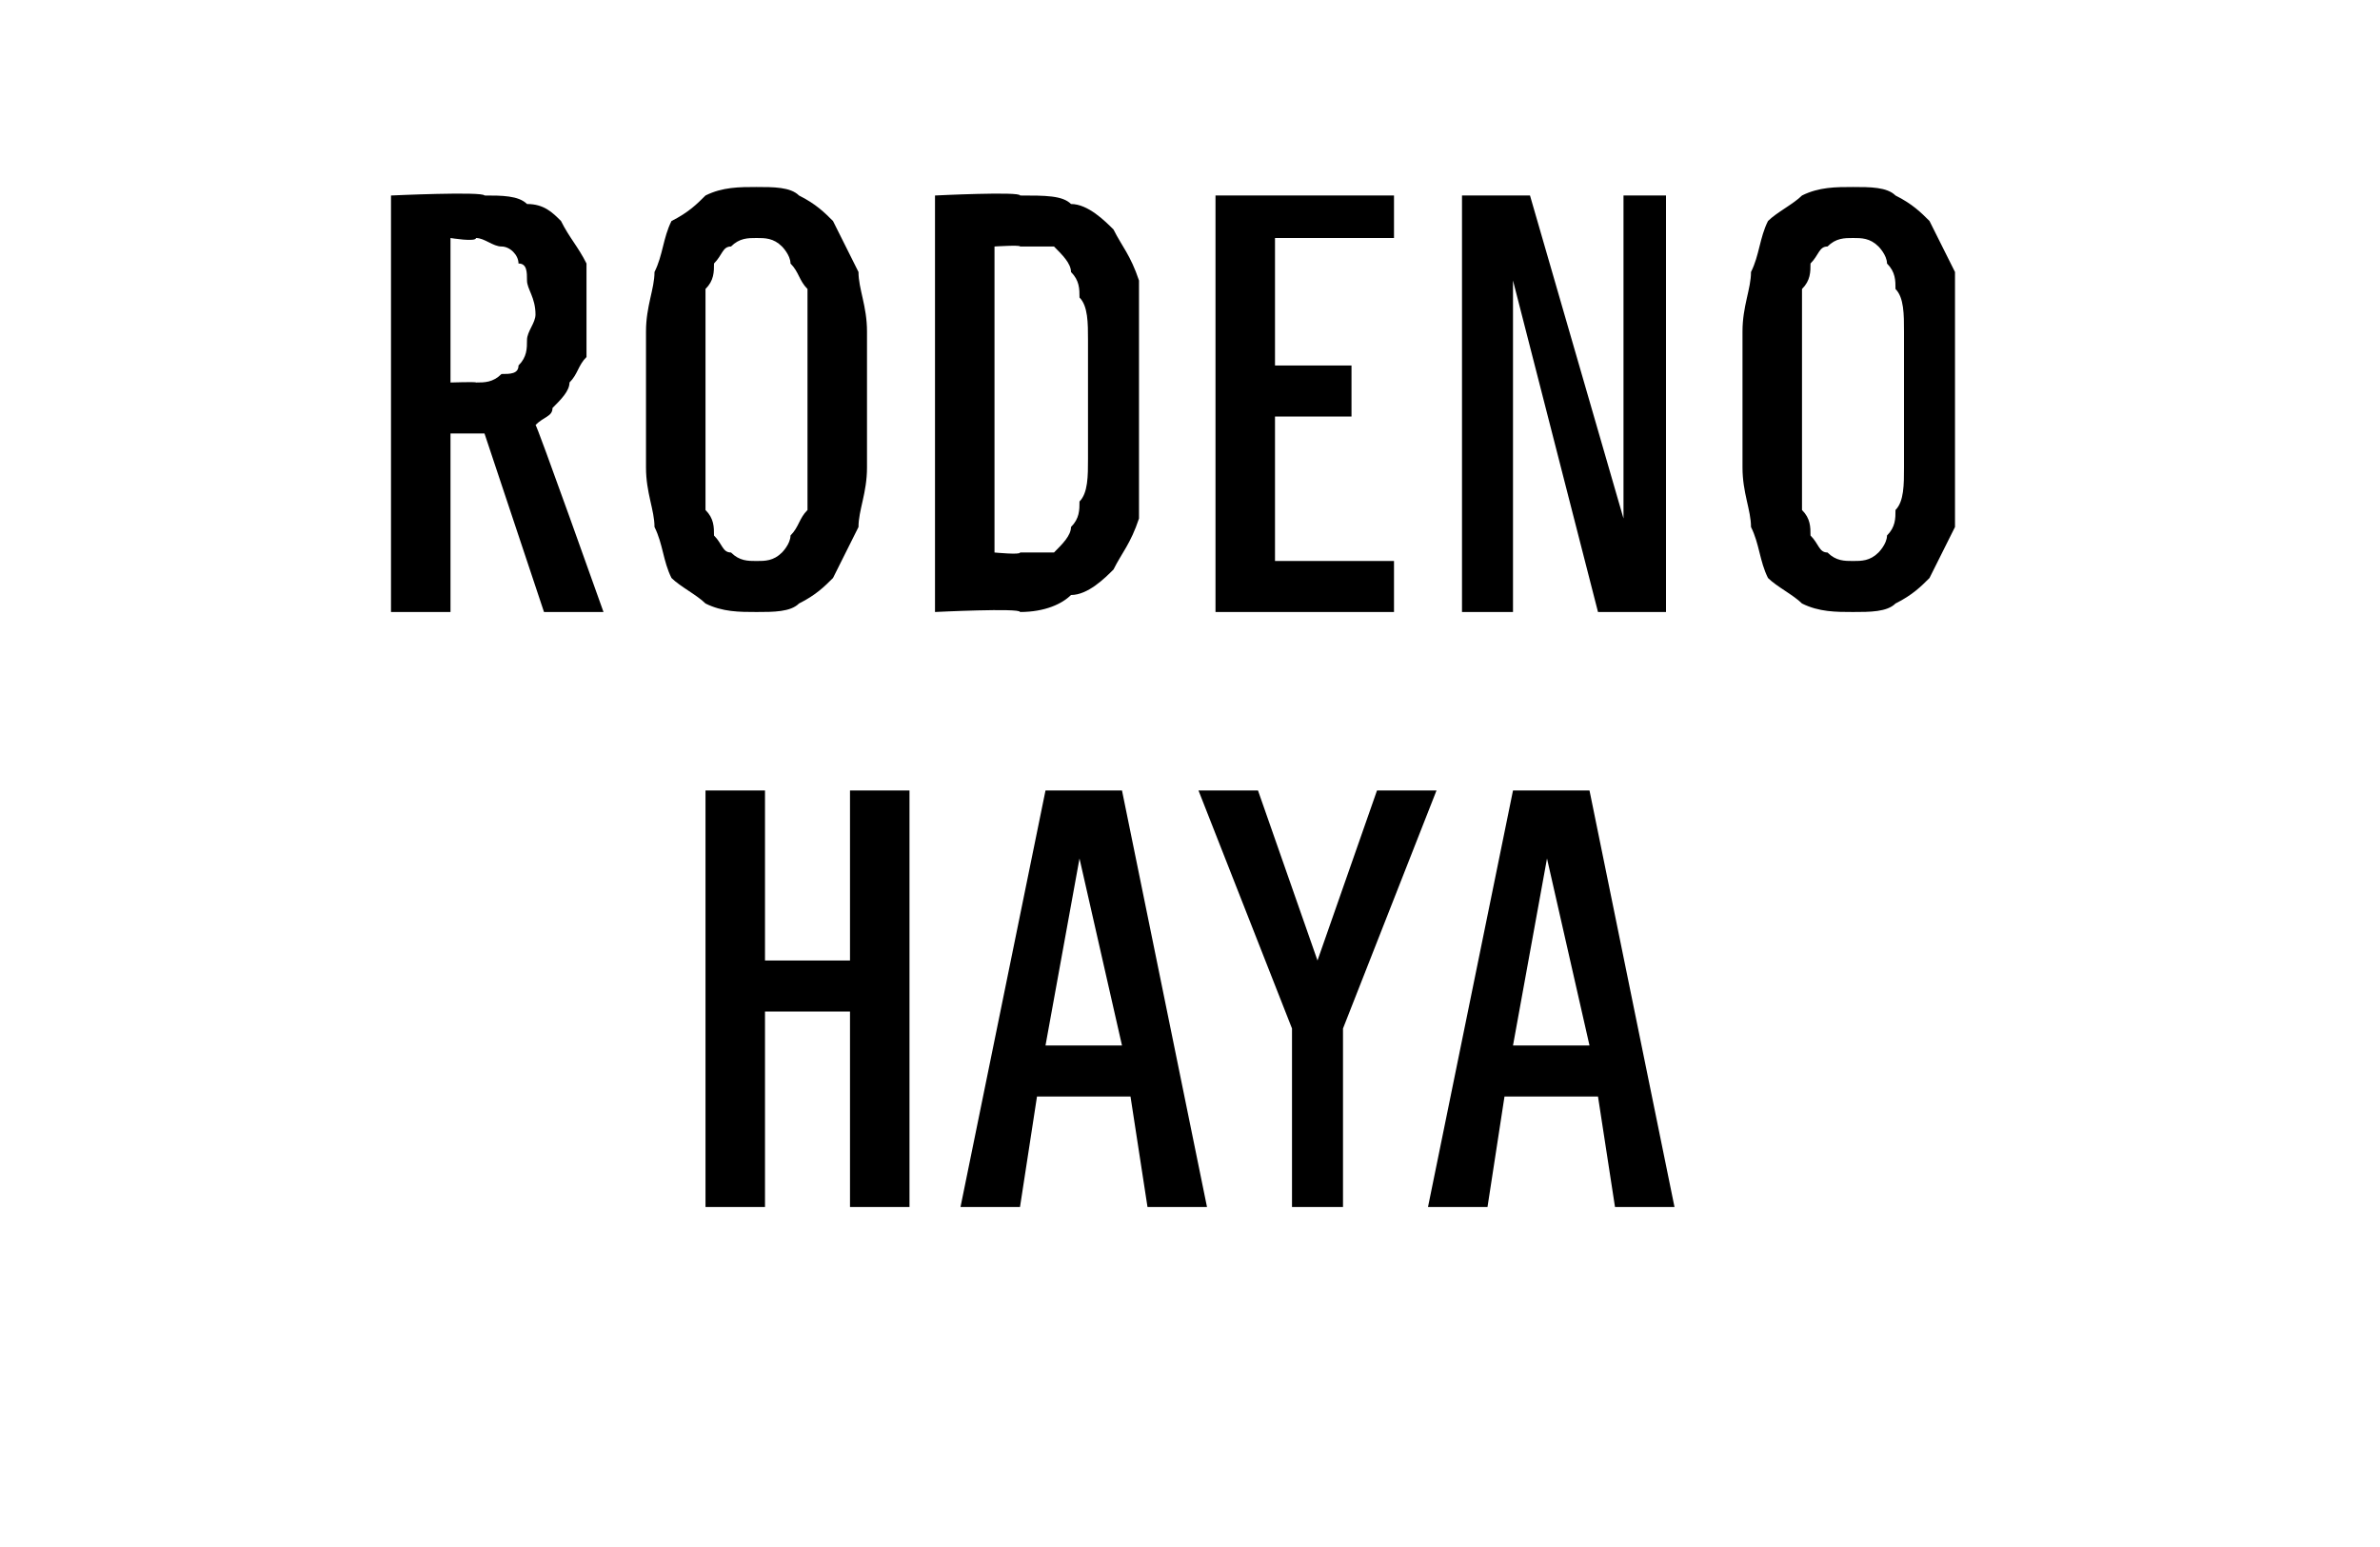 <?xml version="1.0" standalone="no"?>
<!DOCTYPE svg PUBLIC "-//W3C//DTD SVG 1.1//EN" "http://www.w3.org/Graphics/SVG/1.1/DTD/svg11.dtd">
<svg xmlns="http://www.w3.org/2000/svg" version="1.1" width="28px" height="18.2px" viewBox="0 -2 28 18.2" style="top:-2px">
  <desc>Rodeno haya</desc>
  <defs/>
  <g id="Polygon686725">
    <path d="M 8.3 12.2 L 9 12.2 L 9 9.9 L 10 9.9 L 10 12.2 L 10.7 12.2 L 10.7 7.3 L 10 7.3 L 10 9.3 L 9 9.3 L 9 7.3 L 8.3 7.3 L 8.3 12.2 Z M 13.3 10.9 L 13.5 12.2 L 14.2 12.2 L 13.2 7.3 L 12.3 7.3 L 11.3 12.2 L 12 12.2 L 12.2 10.9 L 13.3 10.9 Z M 13.2 10.3 L 12.3 10.3 L 12.7 8.1 L 13.2 10.3 Z M 15.2 12.2 L 15.8 12.2 L 15.8 10.1 L 16.9 7.3 L 16.2 7.3 L 15.5 9.3 L 14.8 7.3 L 14.1 7.3 L 15.2 10.1 L 15.2 12.2 Z M 18.8 10.9 L 19 12.2 L 19.7 12.2 L 18.7 7.3 L 17.8 7.3 L 16.8 12.2 L 17.5 12.2 L 17.7 10.9 L 18.8 10.9 Z M 18.7 10.3 L 17.8 10.3 L 18.2 8.1 L 18.7 10.3 Z " stroke="none" fill="#000"/>
  </g>
  <g id="Polygon686724">
    <path d="M 4.6 5.2 L 5.3 5.2 L 5.3 3.1 L 5.7 3.1 L 6.4 5.2 L 7.1 5.2 C 7.1 5.2 6.3 2.95 6.3 3 C 6.4 2.9 6.5 2.9 6.5 2.8 C 6.6 2.7 6.7 2.6 6.7 2.5 C 6.8 2.4 6.8 2.3 6.9 2.2 C 6.9 2 6.9 1.9 6.9 1.7 C 6.9 1.5 6.9 1.3 6.9 1.1 C 6.8 0.9 6.7 0.8 6.6 0.6 C 6.5 0.5 6.4 0.4 6.2 0.4 C 6.1 0.3 5.9 0.3 5.7 0.3 C 5.68 0.25 4.6 0.3 4.6 0.3 L 4.6 5.2 Z M 5.3 2.5 L 5.3 0.8 C 5.3 0.8 5.6 0.85 5.6 0.8 C 5.7 0.8 5.8 0.9 5.9 0.9 C 6 0.9 6.1 1 6.1 1.1 C 6.2 1.1 6.2 1.2 6.2 1.3 C 6.2 1.4 6.3 1.5 6.3 1.7 C 6.3 1.8 6.2 1.9 6.2 2 C 6.2 2.1 6.2 2.2 6.1 2.3 C 6.1 2.4 6 2.4 5.9 2.4 C 5.8 2.5 5.7 2.5 5.6 2.5 C 5.6 2.49 5.3 2.5 5.3 2.5 Z M 8.9 5.2 C 9.1 5.2 9.3 5.2 9.4 5.1 C 9.6 5 9.7 4.9 9.8 4.8 C 9.9 4.6 10 4.4 10.1 4.2 C 10.1 4 10.2 3.8 10.2 3.5 C 10.2 3.5 10.2 1.9 10.2 1.9 C 10.2 1.6 10.1 1.4 10.1 1.2 C 10 1 9.9 0.8 9.8 0.6 C 9.7 0.5 9.6 0.4 9.4 0.3 C 9.3 0.2 9.1 0.2 8.9 0.2 C 8.7 0.2 8.5 0.2 8.3 0.3 C 8.2 0.4 8.1 0.5 7.9 0.6 C 7.8 0.8 7.8 1 7.7 1.2 C 7.7 1.4 7.6 1.6 7.6 1.9 C 7.6 1.9 7.6 3.5 7.6 3.5 C 7.6 3.8 7.7 4 7.7 4.2 C 7.8 4.4 7.8 4.6 7.9 4.8 C 8 4.9 8.2 5 8.3 5.1 C 8.5 5.2 8.7 5.2 8.9 5.2 Z M 8.9 4.6 C 8.8 4.6 8.7 4.6 8.6 4.5 C 8.5 4.5 8.5 4.4 8.4 4.3 C 8.4 4.2 8.4 4.1 8.3 4 C 8.3 3.9 8.3 3.7 8.3 3.5 C 8.3 3.5 8.3 1.9 8.3 1.9 C 8.3 1.7 8.3 1.5 8.3 1.4 C 8.4 1.3 8.4 1.2 8.4 1.1 C 8.5 1 8.5 0.9 8.6 0.9 C 8.7 0.8 8.8 0.8 8.9 0.8 C 9 0.8 9.1 0.8 9.2 0.9 C 9.2 0.9 9.3 1 9.3 1.1 C 9.4 1.2 9.4 1.3 9.5 1.4 C 9.5 1.5 9.5 1.7 9.5 1.9 C 9.5 1.9 9.5 3.5 9.5 3.5 C 9.5 3.7 9.5 3.9 9.5 4 C 9.4 4.1 9.4 4.2 9.3 4.3 C 9.3 4.4 9.2 4.5 9.2 4.5 C 9.1 4.6 9 4.6 8.9 4.6 Z M 11 5.2 C 11 5.2 12.01 5.15 12 5.2 C 12.3 5.2 12.5 5.1 12.6 5 C 12.8 5 13 4.8 13.1 4.7 C 13.2 4.5 13.3 4.4 13.4 4.1 C 13.4 3.9 13.4 3.7 13.4 3.4 C 13.4 3.4 13.4 2 13.4 2 C 13.4 1.7 13.4 1.5 13.4 1.3 C 13.3 1 13.2 0.9 13.1 0.7 C 13 0.6 12.8 0.4 12.6 0.4 C 12.5 0.3 12.3 0.3 12 0.3 C 12.01 0.25 11 0.3 11 0.3 L 11 5.2 Z M 11.7 4.5 L 11.7 0.9 C 11.7 0.9 12.01 0.88 12 0.9 C 12.2 0.9 12.3 0.9 12.4 0.9 C 12.5 1 12.6 1.1 12.6 1.2 C 12.7 1.3 12.7 1.4 12.7 1.5 C 12.8 1.6 12.8 1.8 12.8 2 C 12.8 2 12.8 3.4 12.8 3.4 C 12.8 3.6 12.8 3.8 12.7 3.9 C 12.7 4 12.7 4.1 12.6 4.2 C 12.6 4.3 12.5 4.4 12.4 4.5 C 12.3 4.5 12.2 4.5 12 4.5 C 12.01 4.53 11.7 4.5 11.7 4.5 Z M 14.3 5.2 L 16.4 5.2 L 16.4 4.6 L 15 4.6 L 15 2.9 L 15.9 2.9 L 15.9 2.3 L 15 2.3 L 15 0.8 L 16.4 0.8 L 16.4 0.3 L 14.3 0.3 L 14.3 5.2 Z M 17.2 5.2 L 17.8 5.2 L 17.8 1.3 L 18.8 5.2 L 19.6 5.2 L 19.6 0.3 L 19.1 0.3 L 19.1 4.1 L 18 0.3 L 17.2 0.3 L 17.2 5.2 Z M 21.8 5.2 C 22 5.2 22.2 5.2 22.3 5.1 C 22.5 5 22.6 4.9 22.7 4.8 C 22.8 4.6 22.9 4.4 23 4.2 C 23 4 23 3.8 23 3.5 C 23 3.5 23 1.9 23 1.9 C 23 1.6 23 1.4 23 1.2 C 22.9 1 22.8 0.8 22.7 0.6 C 22.6 0.5 22.5 0.4 22.3 0.3 C 22.2 0.2 22 0.2 21.8 0.2 C 21.6 0.2 21.4 0.2 21.2 0.3 C 21.1 0.4 20.9 0.5 20.8 0.6 C 20.7 0.8 20.7 1 20.6 1.2 C 20.6 1.4 20.5 1.6 20.5 1.9 C 20.5 1.9 20.5 3.5 20.5 3.5 C 20.5 3.8 20.6 4 20.6 4.2 C 20.7 4.4 20.7 4.6 20.8 4.8 C 20.9 4.9 21.1 5 21.2 5.1 C 21.4 5.2 21.6 5.2 21.8 5.2 Z M 21.8 4.6 C 21.7 4.6 21.6 4.6 21.5 4.5 C 21.4 4.5 21.4 4.4 21.3 4.3 C 21.3 4.2 21.3 4.1 21.2 4 C 21.2 3.9 21.2 3.7 21.2 3.5 C 21.2 3.5 21.2 1.9 21.2 1.9 C 21.2 1.7 21.2 1.5 21.2 1.4 C 21.3 1.3 21.3 1.2 21.3 1.1 C 21.4 1 21.4 0.9 21.5 0.9 C 21.6 0.8 21.7 0.8 21.8 0.8 C 21.9 0.8 22 0.8 22.1 0.9 C 22.1 0.9 22.2 1 22.2 1.1 C 22.3 1.2 22.3 1.3 22.3 1.4 C 22.4 1.5 22.4 1.7 22.4 1.9 C 22.4 1.9 22.4 3.5 22.4 3.5 C 22.4 3.7 22.4 3.9 22.3 4 C 22.3 4.1 22.3 4.2 22.2 4.3 C 22.2 4.4 22.1 4.5 22.1 4.5 C 22 4.6 21.9 4.6 21.8 4.6 Z " stroke="none" fill="#000"/>
  </g>
</svg>